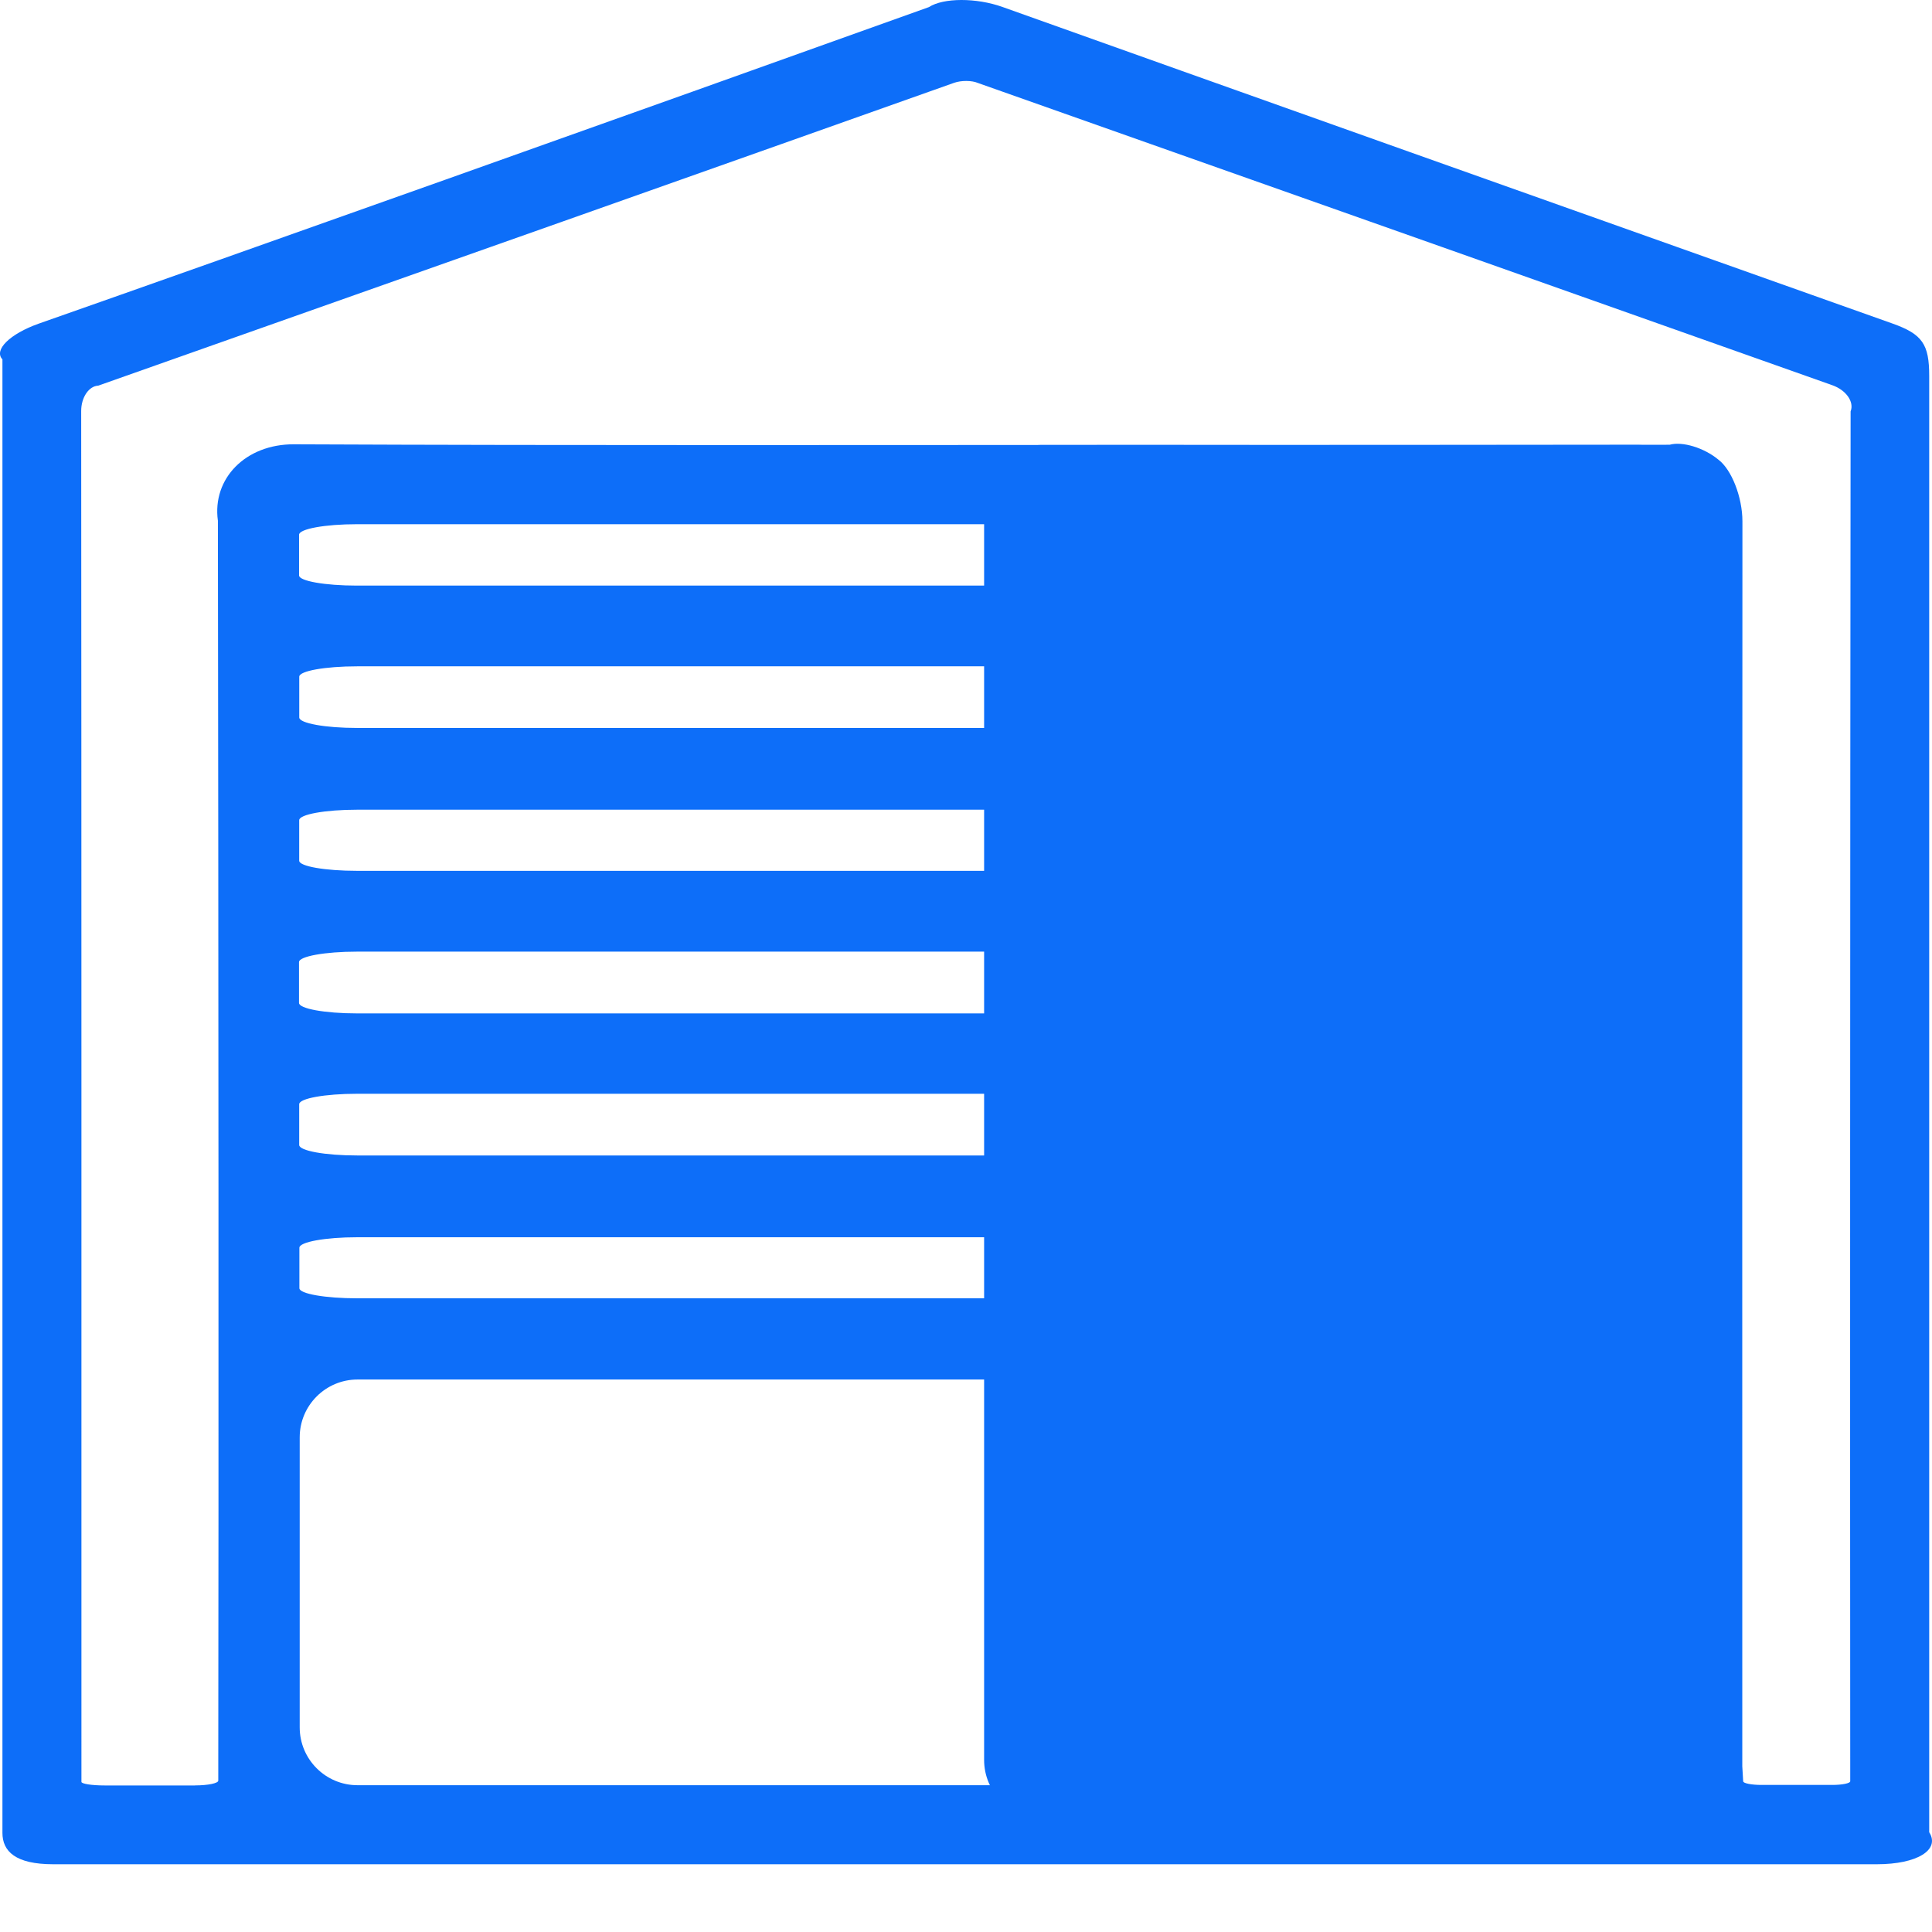 <?xml version="1.0" encoding="UTF-8"?><svg id="Layer_1" xmlns="http://www.w3.org/2000/svg" viewBox="0 0 1024 1024"><defs><style>.cls-1{fill:#0d6ef9;}.cls-2{fill:#0d6ef9;}</style></defs><path class="cls-2" d="M898.7,932.81c0,16.95-13.72,30.67-30.67,30.67h-315.76c-16.95,0-30.67-13.72-30.67-30.67V266.51c0-16.95,13.72-30.67,30.67-30.67h315.76c16.95,0,30.67,13.72,30.67,30.67v666.3h0Z"/><path class="cls-1" d="M511.07,988.09H28.2c-19.98,0-26.91-6.83-26.91-16.65v-40.53c0-223.72-.03-478.08,0-701.8v-38.63c-4.73-4.99,3.9-13.49,19.25-18.95C123.98,135.21,335.21,60.08,492.33,3.77c7.72-5,25.17-5.03,39.03-.07,103.27,36.87,314.47,111.99,471.78,167.81,15.75,5.63,19.38,10.92,19.38,27.71v771.89c5.93,9.39-6.46,16.98-27.67,16.98h-483.77ZM103.4,946.3c6.79,0,12.29-1.13,12.29-2.53v-10.82c.23-143.86.13-437.98-.2-656.97-3.13-22.48,14.85-40.59,40.19-40.49,152.35.67,304.68.33,457.03.33,59.61.1,181.49.03,272.24-.1,6.76-1.9,18.28,1.63,25.78,7.86,7.06,5.26,12.79,19.91,12.79,32.77-.13,219.29-.1,438.55-.07,627.17v32.7l.47,7.93c.03,1.03,4.39,1.9,9.72,1.9h37.46c5.26,0,9.56-.86,9.56-1.93v-8.39c-.13-157.12-.07-478.44.2-717.68,2-5.06-2.36-11.29-9.72-13.89-99.11-35.17-301.85-106.86-452.8-160.18-3.2-1.4-8.86-1.43-12.62-.1-99.27,35.27-302.38,107.13-453.63,160.51-5.03.23-9.06,6.26-9.06,13.42.17,239.2.13,478.44.13,717.65v8.96c0,1.03,5.5,1.9,12.25,1.9h47.99ZM881.12,761.84c0-16.95-13.75-30.67-30.67-30.67H189.52c-16.92,0-30.67,13.72-30.67,30.67v153.69c0,16.95,13.75,30.67,30.67,30.67h660.93c16.92,0,30.67-13.72,30.67-30.67v-153.69h0ZM881.29,283.37c0-3.06-13.72-5.53-30.67-5.53H189.18c-16.95,0-30.67,2.5-30.67,5.59v21.55c0,2.97,13.72,5.4,30.67,5.4h661.43c16.95,0,30.67-2.5,30.67-5.56v-21.45h0ZM158.61,380.27c0,3.06,13.72,5.56,30.67,5.56h661.1c16.95,0,30.67-2.5,30.67-5.56v-21.61c0-3.03-13.72-5.49-30.67-5.49H189.28c-16.95,0-30.67,2.46-30.67,5.49v21.61h0ZM881.22,434.65c0-3.03-13.72-5.49-30.67-5.49H189.28c-16.95,0-30.7,2.5-30.7,5.56v21.48c0,2.96,13.75,5.36,30.7,5.36h661.27c16.95,0,30.67-2.5,30.67-5.56v-21.35h0ZM158.48,531.56c0,3.06,13.75,5.56,30.7,5.56h661.23c16.92,0,30.67-2.53,30.67-5.63v-21.64c0-3-13.75-5.46-30.67-5.46H189.18c-16.95,0-30.7,2.5-30.7,5.53v21.64h0ZM158.58,606.86c0,3.07,13.72,5.56,30.67,5.56h661.13c16.95,0,30.67-2.5,30.67-5.56v-21.64c0-3.03-13.72-5.5-30.67-5.5H189.25c-16.95,0-30.67,2.46-30.67,5.53v21.61h0ZM881.29,661.3c0-3.06-13.72-5.53-30.67-5.53H189.35c-16.95,0-30.67,2.5-30.67,5.56v21.44c0,2.97,13.72,5.36,30.67,5.36h661.27c16.95,0,30.67-2.43,30.67-5.46v-21.38h0Z"/></svg>